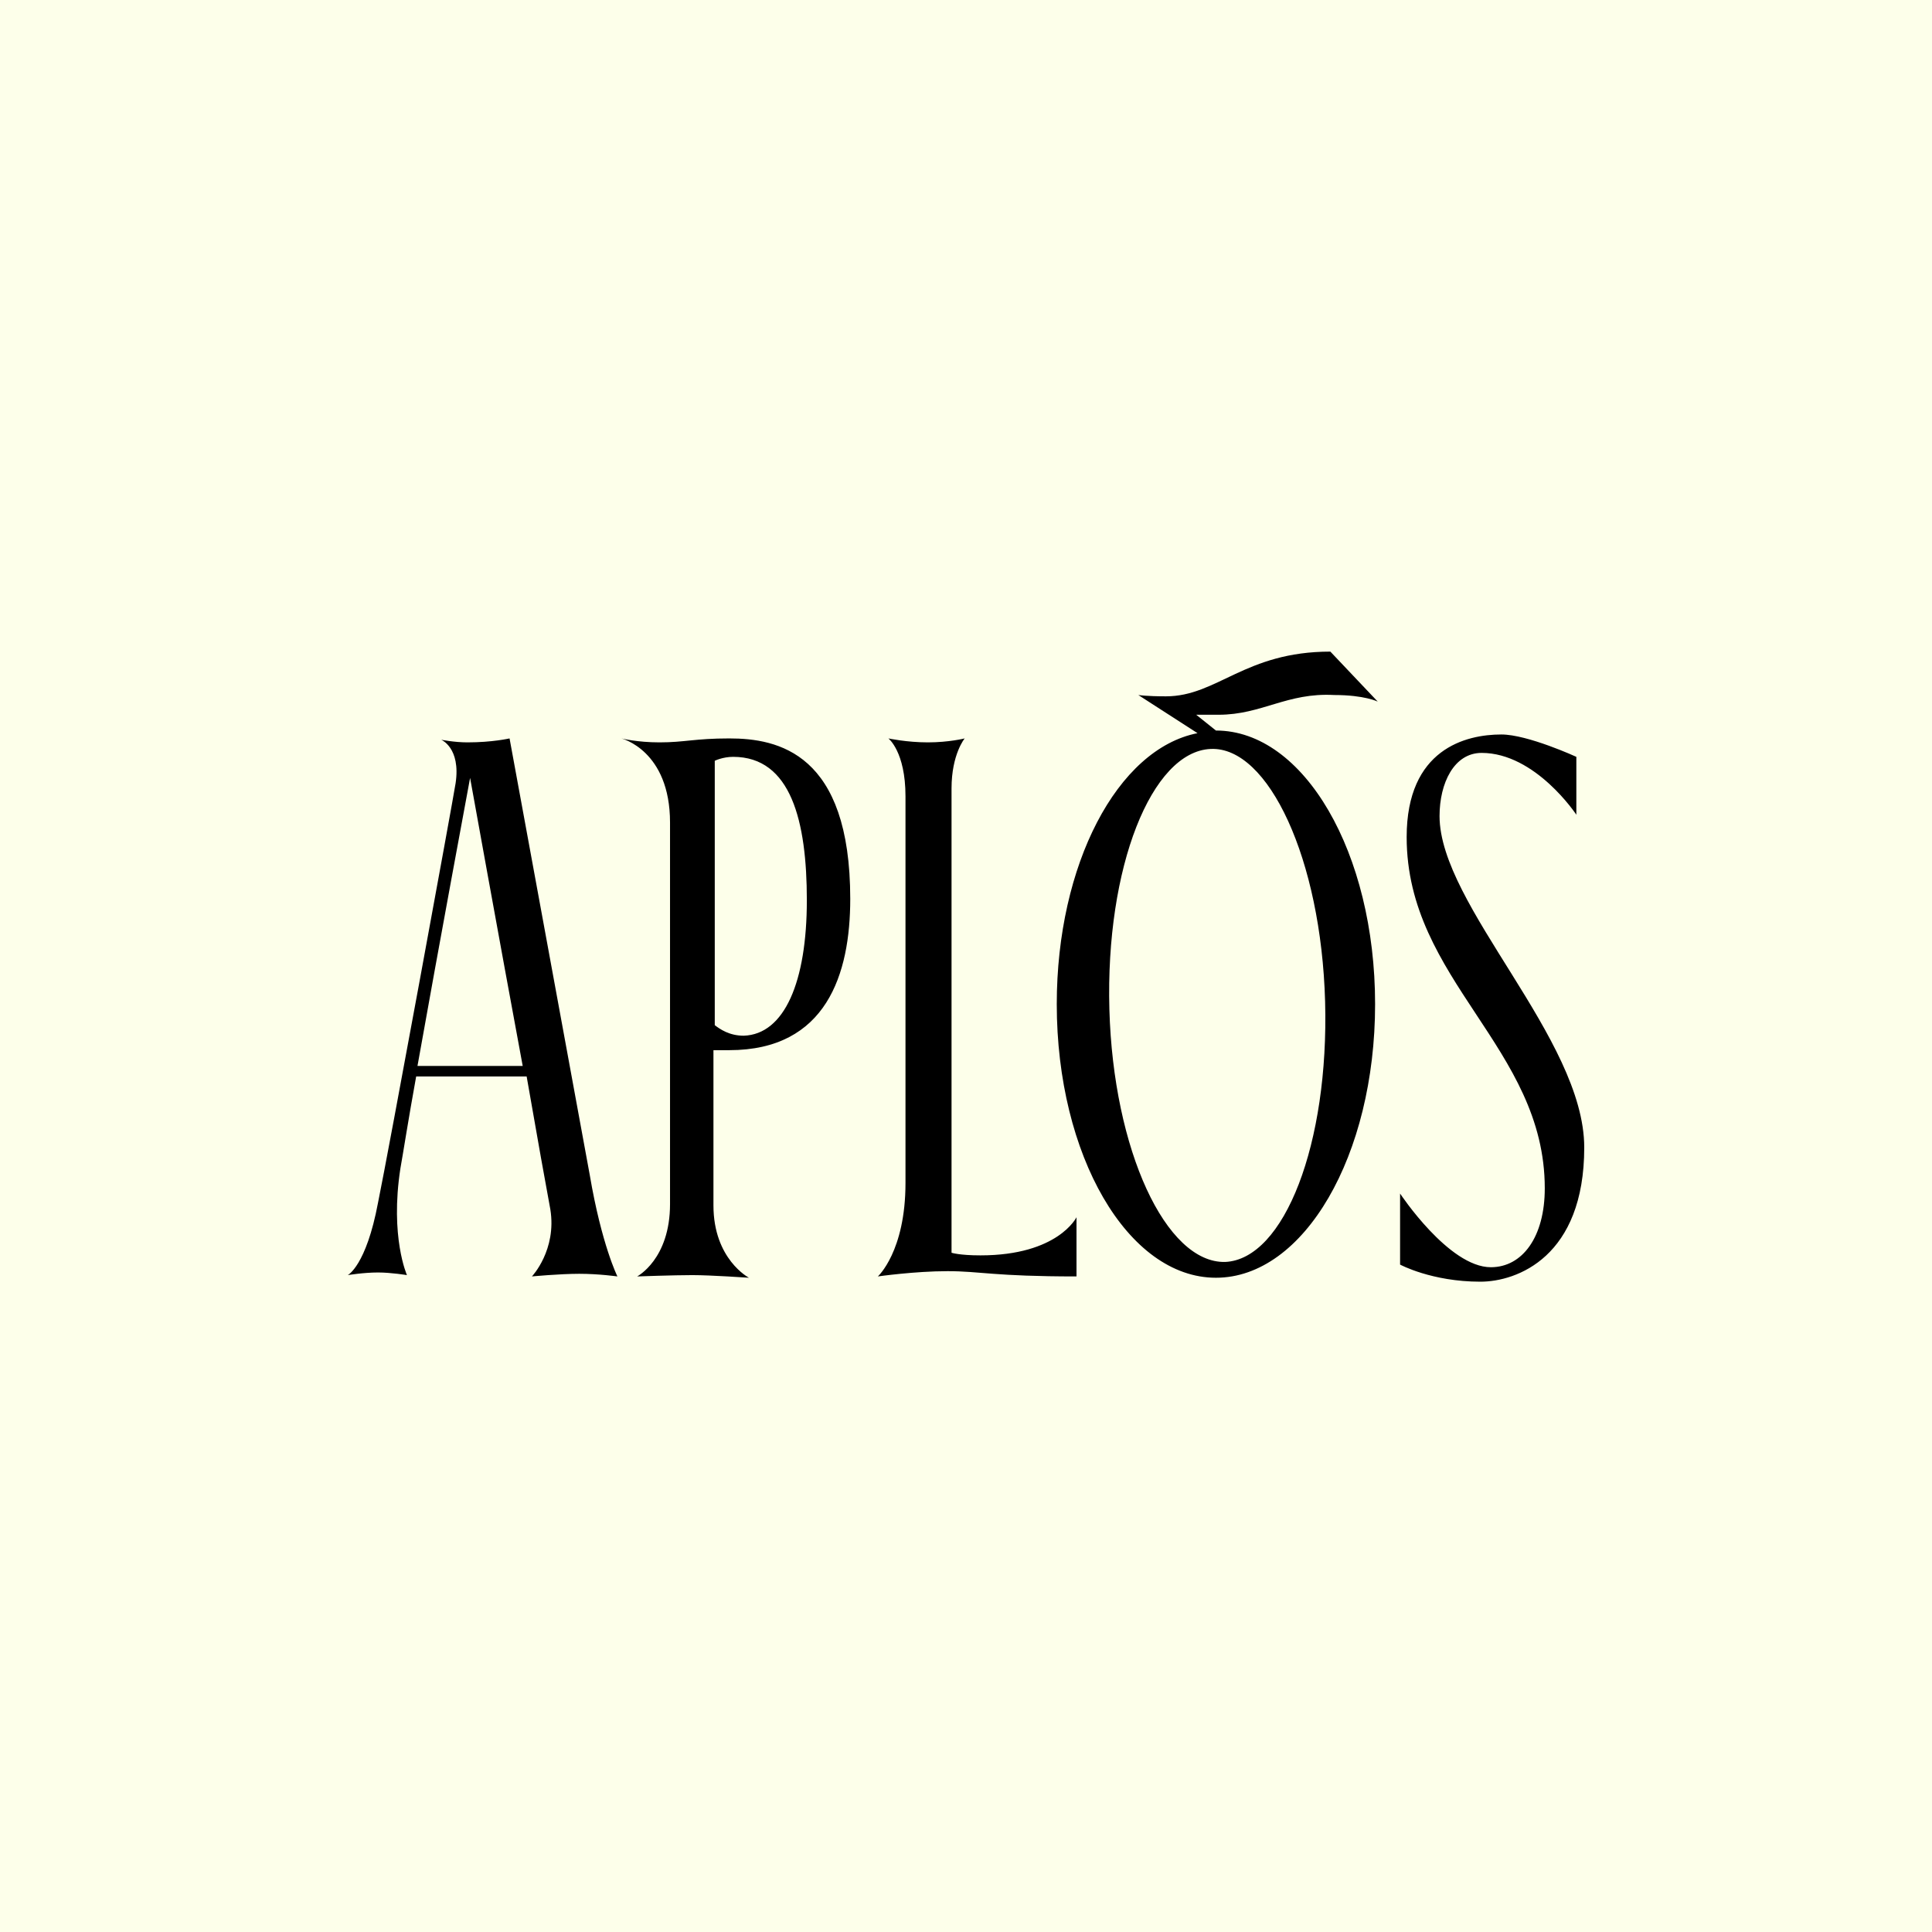 <svg width="150" height="150" viewBox="0 0 150 150" fill="none" xmlns="http://www.w3.org/2000/svg">
<rect width="150" height="150" fill="#FDFFEA"/>
<g clip-path="url(#clip0_703_806)">
<path d="M83.579 94.506V99.102C77.145 99.102 76.123 98.693 73.57 98.693C71.017 98.693 68.157 99.102 68.157 99.102C68.157 99.102 70.302 97.161 70.302 91.85V61.825C70.302 58.352 68.975 57.331 68.975 57.331C68.975 57.331 70.404 57.638 72.038 57.638C73.672 57.638 74.898 57.331 74.898 57.331C74.898 57.331 73.877 58.557 73.877 61.212V97.263C73.877 97.263 74.489 97.467 76.123 97.467C82.149 97.467 83.579 94.506 83.579 94.506ZM66.013 69.791C66.013 75.612 64.174 81.535 56.617 81.535C56.004 81.535 55.596 81.535 55.392 81.535V93.587C55.392 97.774 58.149 99.204 58.149 99.204C58.149 99.204 55.187 98.999 53.757 98.999C52.328 98.999 49.468 99.102 49.468 99.102C49.468 99.102 52.021 97.774 52.021 93.484V63.867C52.021 58.25 48.243 57.331 48.243 57.331C48.243 57.331 49.468 57.638 51.204 57.638C53.145 57.638 53.962 57.331 56.617 57.331C60.396 57.331 66.013 58.455 66.013 69.791ZM62.643 69.893C62.643 63.765 61.417 58.761 56.923 58.761C56.106 58.761 55.494 59.067 55.494 59.067V79.595C55.902 79.901 56.617 80.412 57.74 80.412C60.906 80.31 62.643 76.225 62.643 69.893ZM111.766 63.357C111.766 60.804 112.889 58.455 115.034 58.455C119.221 58.455 122.387 63.255 122.387 63.255V58.761C122.387 58.761 118.609 57.025 116.566 57.025C113.809 57.025 109.213 58.148 109.213 64.991C109.213 76.123 119.936 81.331 119.936 92.259C119.936 96.038 118.2 98.387 115.749 98.387C112.481 98.387 108.702 92.667 108.702 92.667V98.182C108.702 98.182 111.153 99.51 114.932 99.51C117.791 99.51 123 97.57 123 89.093C123 80.616 111.766 70.302 111.766 63.357ZM45.791 91.238C46.711 96.65 47.936 99.102 47.936 99.102C47.936 99.102 46.506 98.897 44.974 98.897C43.443 98.897 41.298 99.102 41.298 99.102C41.298 99.102 43.238 97.059 42.728 93.893C42.421 92.259 41.706 88.276 40.889 83.578H32.311C31.698 86.948 31.289 89.604 31.085 90.727C30.268 96.038 31.596 98.999 31.596 98.999C31.596 98.999 30.37 98.795 29.349 98.795C28.226 98.795 27 98.999 27 98.999C27 98.999 28.43 98.284 29.349 93.382C30.166 89.399 35.17 62.131 35.374 60.804C35.783 58.046 34.251 57.433 34.251 57.433C34.251 57.433 35.272 57.638 36.294 57.638C38.234 57.638 39.562 57.331 39.562 57.331C39.562 57.331 44.157 82.353 45.791 91.238ZM40.583 82.761C38.745 72.855 36.498 60.395 36.498 60.395C36.498 60.395 34.047 73.57 32.413 82.761H40.583ZM94.609 55.493C93.281 55.493 92.872 55.493 92.872 55.493L94.404 56.718C101.247 56.718 106.762 66.216 106.762 77.961C106.762 89.706 101.247 99.204 94.404 99.204C87.562 99.204 82.047 89.706 82.047 77.961C82.047 67.135 86.745 58.148 92.975 56.923L88.379 53.961C88.379 53.961 88.992 54.063 90.523 54.063C94.506 54.063 96.651 50.591 103.289 50.591L106.966 54.472C106.966 54.472 105.945 53.961 103.596 53.961C99.919 53.757 97.979 55.493 94.609 55.493ZM93.996 58.148C89.4 58.352 85.826 67.34 86.132 78.37C86.438 89.297 90.523 98.08 95.119 97.978C99.715 97.774 103.187 88.787 102.881 77.757C102.574 66.727 98.489 57.944 93.996 58.148Z" fill="black"/>
</g>
<defs>
<clipPath id="clip0_703_806">
<rect width="96" height="49.021" fill="white" transform="translate(27 50.489)"/>
</clipPath>
</defs>
</svg>
